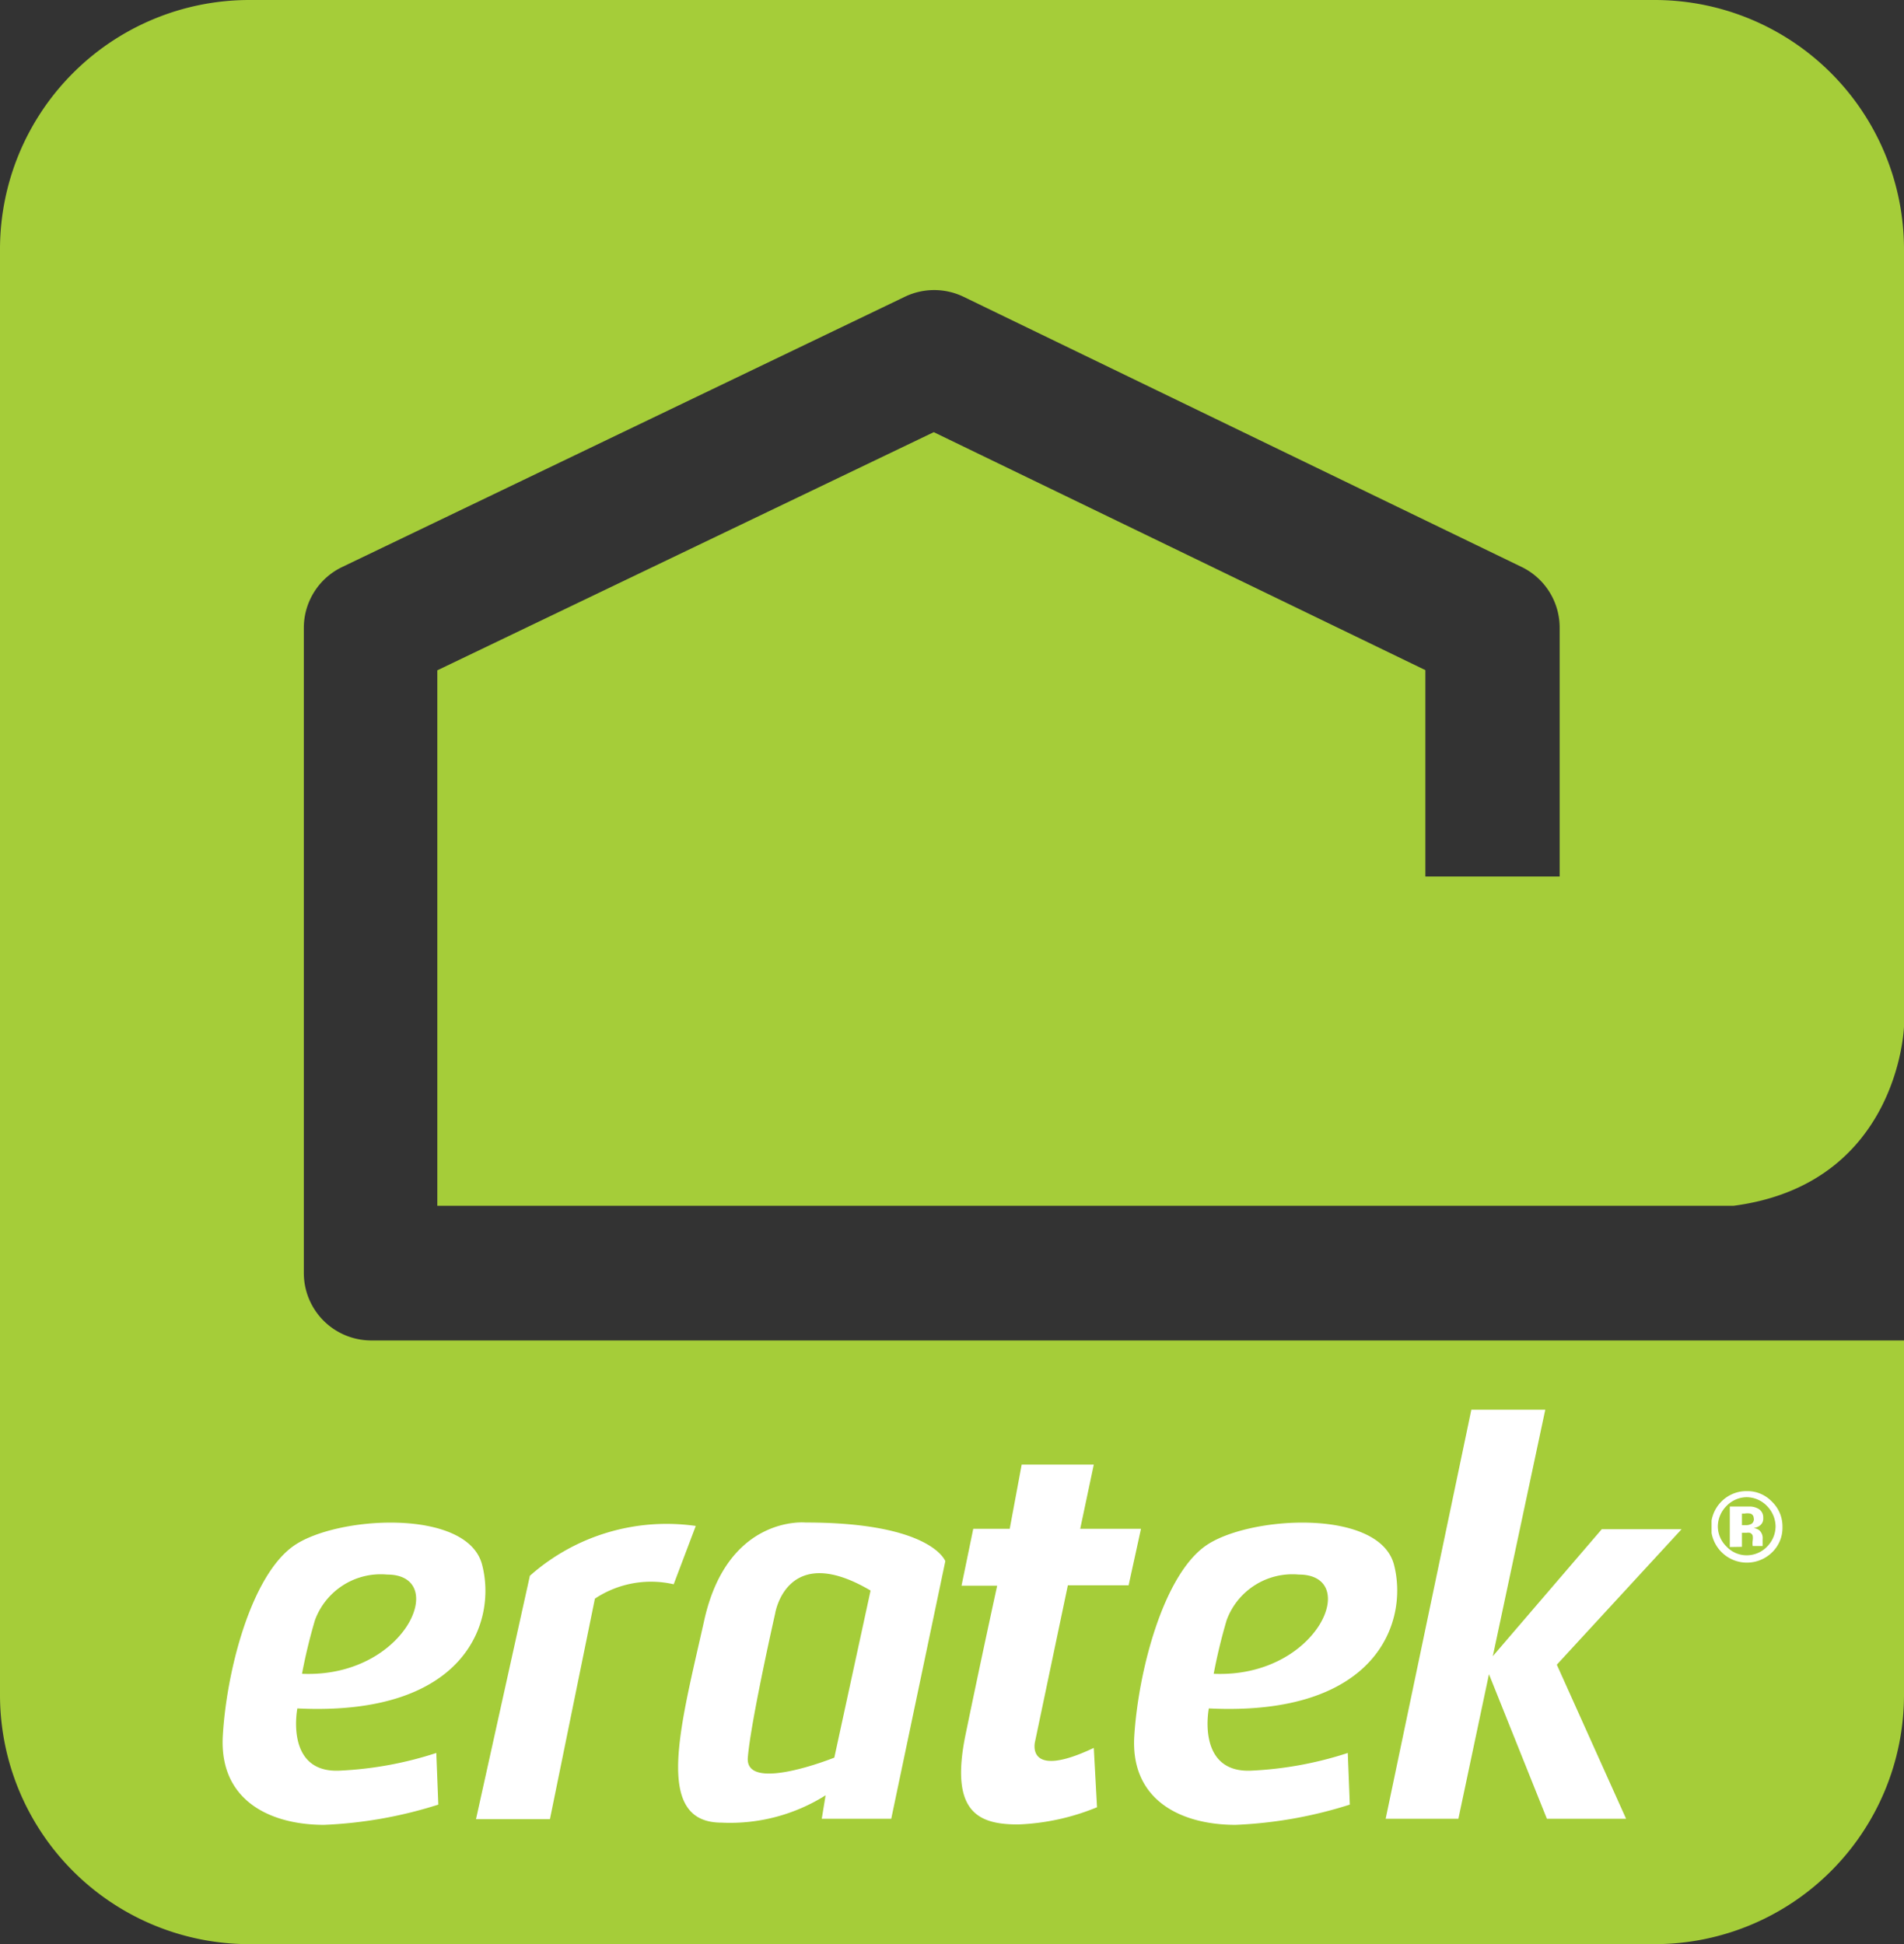 <svg id="eratek-logo" data-name="Layer 1" xmlns="http://www.w3.org/2000/svg" xmlns:xlink="http://www.w3.org/1999/xlink" viewBox="0 0 94 96"><rect x="0" y="0" width="94" height="96" fill="#333333" stroke="none"/><defs><style>.cls-1{fill:none;}.cls-2{fill:#a5cd39;}.cls-3{fill:#fff;}.cls-4{clip-path:url(#clip-path);}</style><clipPath id="clip-path"><rect class="cls-1" x="84.5" y="73.63" width="3.53" height="3.54"/></clipPath></defs><title>eratekArtboard 1</title><path class="cls-2" d="M15,62.87V31a3.33,3.33,0,0,1,1.89-3L44.68,14.65a3.34,3.34,0,0,1,2.88,0L75.13,28A3.33,3.33,0,0,1,77,31V43.28H70.37V33.09L46.1,21.34,21.59,33.1V59.54h64C93.76,58.46,94,50.69,94,50.69h0V12.29A12.31,12.31,0,0,0,81.73,0H12.27A12.31,12.31,0,0,0,0,12.29V83.71A12.31,12.31,0,0,0,12.27,96H81.73A12.31,12.31,0,0,0,94,83.71V66.19H18.28A3.33,3.33,0,0,1,15,62.87Z"/><path class="cls-3" d="M23.8,77.26c-.73-2.81-7.26-2.41-9.34-.9S11.18,82.53,11,85.72s2.34,4.39,5,4.39a21.48,21.48,0,0,0,5.64-1l-.1-2.55a18,18,0,0,1-4.72.87c-2.78.17-2.14-3.07-2.14-3.07C23,84.77,24.54,80.07,23.8,77.26ZM15.55,80a3.46,3.46,0,0,1,3.56-2.25c3.11,0,.92,5.12-4.2,4.9A27.26,27.26,0,0,1,15.55,80Z"/><path class="cls-3" d="M68.82,77.26c-.74-2.81-7.27-2.41-9.34-.9S56.2,82.53,56,85.72s2.33,4.39,5,4.39a21.48,21.48,0,0,0,5.64-1l-.1-2.55a18,18,0,0,1-4.71.87c-2.79.17-2.15-3.07-2.15-3.07C68,84.77,69.55,80.07,68.82,77.26ZM60.56,80a3.46,3.46,0,0,1,3.56-2.25c3.12,0,.92,5.12-4.2,4.9A27.26,27.26,0,0,1,60.56,80Z"/><path class="cls-3" d="M23.5,89.83h3.65l2.22-10.89a5,5,0,0,1,3.89-.71l1.09-2.88a10.17,10.17,0,0,0-8.19,2.46Z"/><path class="cls-3" d="M39.77,75.18s-3.84-.38-5,4.82-2.55,10,.85,10a8.84,8.84,0,0,0,5.14-1.35l-.19,1.16H44l2.67-12.72S46,75.18,39.77,75.18Zm1.42,11.61s-4.41,1.77-4.27,0,1.35-7.12,1.35-7.12.56-3.58,4.71-1.13Z"/><path class="cls-3" d="M54,86.31l.16,2.93a11.31,11.31,0,0,1-3.89.85c-1.93,0-3.4-.56-2.6-4.44s1.56-7.35,1.56-7.35H47.47l.58-2.81h1.8l.59-3.17H54l-.67,3.17h3l-.61,2.79h-3L51.1,86S50.6,87.92,54,86.31Z"/><polygon class="cls-3" points="72.64 69.61 76.29 69.61 73.7 81.78 79.08 75.51 83.02 75.51 76.86 82.2 80.28 89.81 76.37 89.81 73.51 82.67 72 89.81 68.41 89.81 72.64 69.61"/><g class="cls-4"><path class="cls-3" d="M86,76.38v-.69h.22a.4.4,0,0,1,.17,0,.22.22,0,0,1,.14.14.89.89,0,0,1,0,.24.91.91,0,0,0,0,.27h.49l0,0a274953912058.55,274953912058.55,0,0,1,0-.12V76a.51.51,0,0,0-.17-.44.61.61,0,0,0-.28-.11.62.62,0,0,0,.34-.14.42.42,0,0,0,.14-.35.49.49,0,0,0-.26-.47.86.86,0,0,0-.39-.1h-1v2ZM86.59,75a.28.28,0,0,1-.11.24.52.52,0,0,1-.28.07H86v-.57h.12a.8.8,0,0,1,.3,0,.23.23,0,0,1,.16.22M88,75.4a1.69,1.69,0,0,0-.52-1.25,1.67,1.67,0,0,0-1.24-.52,1.74,1.74,0,0,0-1.22.48,1.77,1.77,0,1,0,2.45,2.56A1.68,1.68,0,0,0,88,75.4m-1.76-1.47a1.41,1.41,0,0,1,1,.44,1.46,1.46,0,0,1,.42,1,1.43,1.43,0,0,1-.42,1,1.4,1.4,0,0,1-1,.43,1.37,1.37,0,0,1-1-.43,1.39,1.39,0,0,1-.43-1,1.44,1.44,0,0,1,.42-1,1.41,1.41,0,0,1,1-.44"/></g></svg>